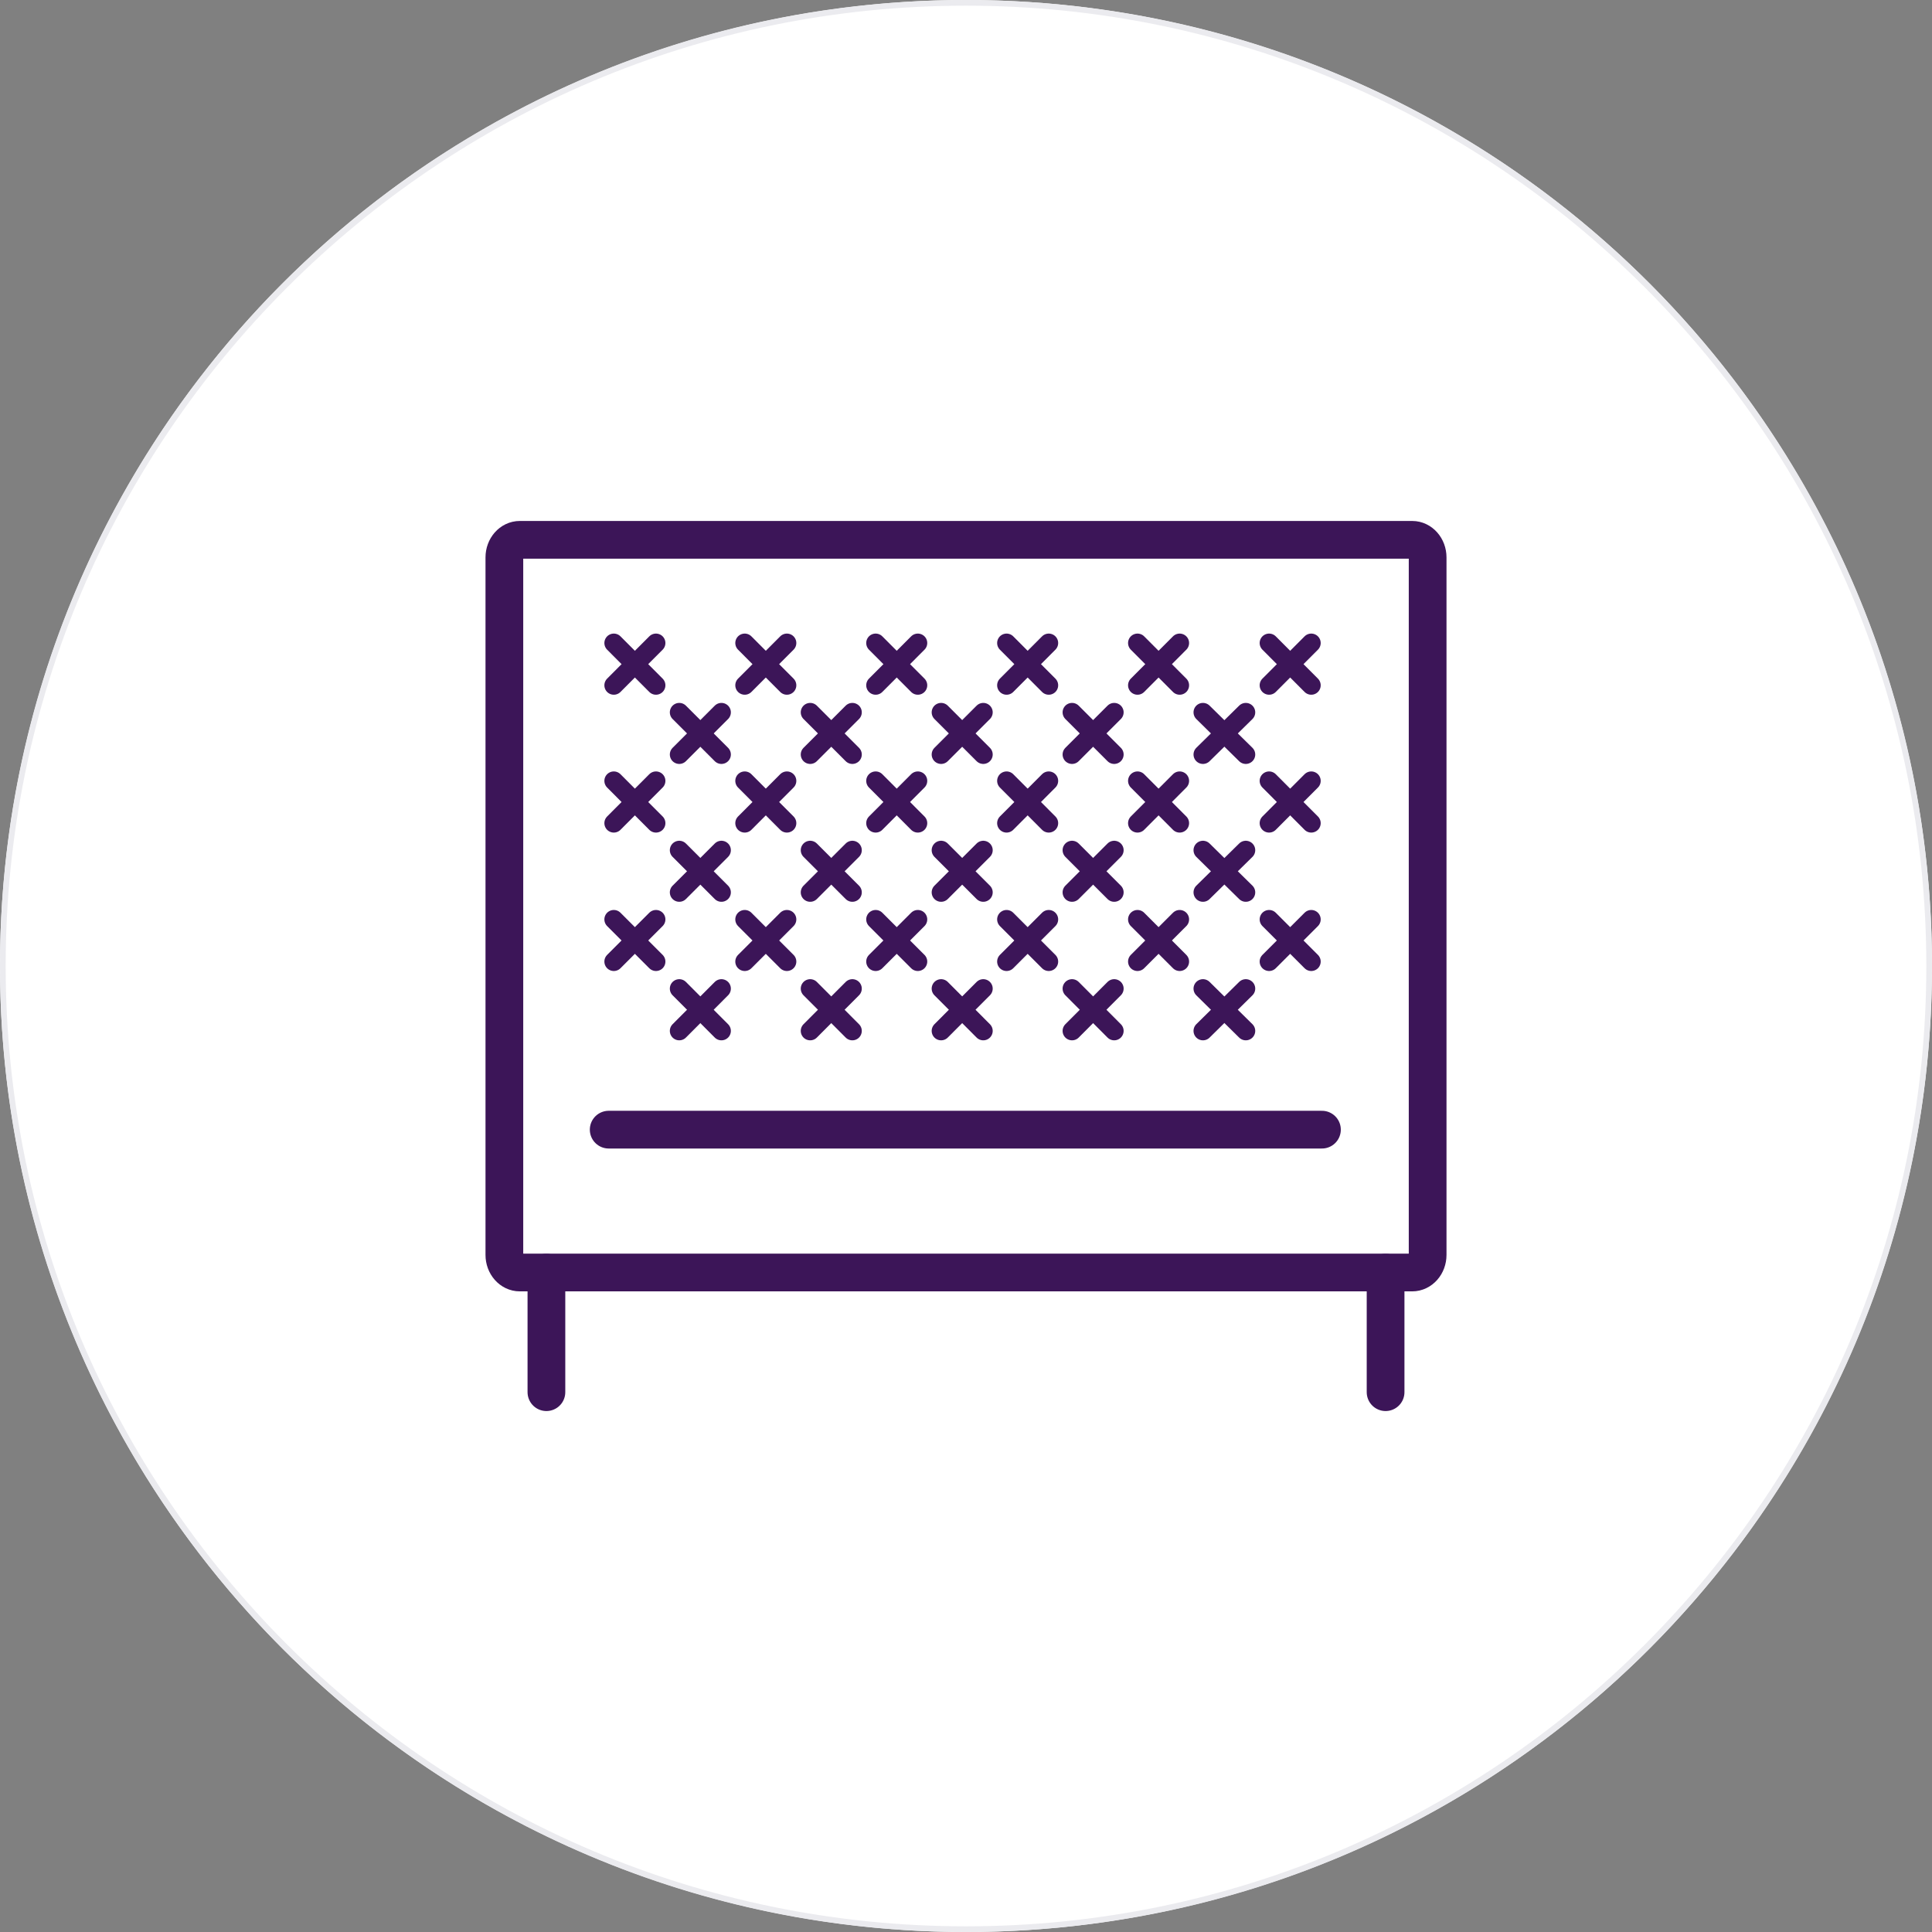 <?xml version="1.0" encoding="UTF-8" standalone="no"?>
<svg xmlns="http://www.w3.org/2000/svg" viewBox="0 0 170 170">
  <rect x="0" y="0" width="170" height="170" fill="#808080" stroke="none"/>
  <circle cx="85" cy="85" fill="#fff" r="85"/>
  <path d="m85 .5c46.59 0 84.5 37.91 84.5 84.5s-37.91 84.5-84.5 84.5-84.5-37.91-84.5-84.5 37.91-84.5 84.5-84.5m0-.5c-46.94 0-85 38.06-85 85s38.06 85 85 85 85-38.06 85-85-38.06-85-85-85z" fill="#ebebef"/>
  <g fill="none" stroke="#3c1558" stroke-miterlimit="10">
    <path d="m45.74 47.5h78.52c.75 0 1.36.69 1.36 1.55v61.37c0 .86-.61 1.55-1.36 1.55h-78.52c-.75 0-1.36-.69-1.36-1.55v-61.37c0-.86.61-1.55 1.36-1.55z" stroke-width="3.32"/>
    <path d="m48.08 122.5v-10.52" stroke-linecap="round" stroke-width="3.32"/>
    <path d="m121.92 122.5v-10.52" stroke-linecap="round" stroke-width="3.32"/>
    <path d="m105.85 86.99 3.77 3.72" stroke-linecap="round" stroke-width="1.66"/>
    <path d="m105.85 90.71 3.77-3.72" stroke-linecap="round" stroke-width="1.66"/>
    <path d="m94.33 86.99 3.71 3.72" stroke-linecap="round" stroke-width="1.66"/>
    <path d="m94.33 90.71 3.71-3.72" stroke-linecap="round" stroke-width="1.66"/>
    <path d="m82.81 86.99 3.71 3.72" stroke-linecap="round" stroke-width="1.66"/>
    <path d="m82.81 90.71 3.71-3.72" stroke-linecap="round" stroke-width="1.66"/>
    <path d="m71.29 86.99 3.71 3.72" stroke-linecap="round" stroke-width="1.66"/>
    <path d="m71.29 90.71 3.71-3.72" stroke-linecap="round" stroke-width="1.66"/>
    <path d="m59.77 86.99 3.71 3.72" stroke-linecap="round" stroke-width="1.66"/>
    <path d="m59.77 90.71 3.71-3.72" stroke-linecap="round" stroke-width="1.66"/>
    <path d="m111.67 80.9 3.71 3.71" stroke-linecap="round" stroke-width="1.66"/>
    <path d="m111.67 84.61 3.71-3.71" stroke-linecap="round" stroke-width="1.66"/>
    <path d="m100.09 80.9 3.71 3.71" stroke-linecap="round" stroke-width="1.66"/>
    <path d="m100.09 84.61 3.71-3.71" stroke-linecap="round" stroke-width="1.66"/>
    <path d="m88.57 80.9 3.71 3.71" stroke-linecap="round" stroke-width="1.66"/>
    <path d="m88.57 84.61 3.71-3.71" stroke-linecap="round" stroke-width="1.66"/>
    <path d="m77.05 80.9 3.71 3.71" stroke-linecap="round" stroke-width="1.66"/>
    <path d="m77.05 84.61 3.71-3.71" stroke-linecap="round" stroke-width="1.66"/>
    <path d="m65.53 80.9 3.71 3.71" stroke-linecap="round" stroke-width="1.66"/>
    <path d="m65.53 84.61 3.71-3.71" stroke-linecap="round" stroke-width="1.66"/>
    <path d="m54.01 80.9 3.71 3.71" stroke-linecap="round" stroke-width="1.66"/>
    <path d="m54.01 84.61 3.71-3.71" stroke-linecap="round" stroke-width="1.66"/>
    <path d="m105.85 74.81 3.77 3.71" stroke-linecap="round" stroke-width="1.66"/>
    <path d="m105.85 78.52 3.77-3.71" stroke-linecap="round" stroke-width="1.66"/>
    <path d="m94.33 74.81 3.71 3.71" stroke-linecap="round" stroke-width="1.66"/>
    <path d="m94.33 78.52 3.71-3.71" stroke-linecap="round" stroke-width="1.66"/>
    <path d="m82.81 74.81 3.71 3.71" stroke-linecap="round" stroke-width="1.66"/>
    <path d="m82.81 78.52 3.71-3.71" stroke-linecap="round" stroke-width="1.66"/>
    <path d="m71.29 74.81 3.71 3.71" stroke-linecap="round" stroke-width="1.66"/>
    <path d="m71.29 78.52 3.71-3.71" stroke-linecap="round" stroke-width="1.66"/>
    <path d="m59.77 74.81 3.71 3.71" stroke-linecap="round" stroke-width="1.66"/>
    <path d="m59.77 78.52 3.71-3.71" stroke-linecap="round" stroke-width="1.66"/>
    <path d="m111.67 68.71 3.71 3.72" stroke-linecap="round" stroke-width="1.66"/>
    <path d="m111.67 72.43 3.71-3.72" stroke-linecap="round" stroke-width="1.66"/>
    <path d="m100.09 68.71 3.71 3.72" stroke-linecap="round" stroke-width="1.66"/>
    <path d="m100.09 72.43 3.71-3.72" stroke-linecap="round" stroke-width="1.66"/>
    <path d="m88.57 68.71 3.71 3.72" stroke-linecap="round" stroke-width="1.66"/>
    <path d="m88.57 72.43 3.71-3.72" stroke-linecap="round" stroke-width="1.66"/>
    <path d="m77.05 68.71 3.71 3.72" stroke-linecap="round" stroke-width="1.66"/>
    <path d="m77.05 72.43 3.71-3.72" stroke-linecap="round" stroke-width="1.66"/>
    <path d="m65.53 68.71 3.71 3.72" stroke-linecap="round" stroke-width="1.66"/>
    <path d="m65.53 72.43 3.71-3.72" stroke-linecap="round" stroke-width="1.66"/>
    <path d="m54.01 68.71 3.71 3.72" stroke-linecap="round" stroke-width="1.66"/>
    <path d="m54.01 72.43 3.71-3.72" stroke-linecap="round" stroke-width="1.66"/>
    <path d="m105.85 62.68 3.77 3.71" stroke-linecap="round" stroke-width="1.66"/>
    <path d="m105.85 66.39 3.77-3.71" stroke-linecap="round" stroke-width="1.66"/>
    <path d="m94.33 62.68 3.71 3.71" stroke-linecap="round" stroke-width="1.66"/>
    <path d="m94.33 66.39 3.71-3.71" stroke-linecap="round" stroke-width="1.66"/>
    <path d="m82.81 62.68 3.71 3.71" stroke-linecap="round" stroke-width="1.66"/>
    <path d="m82.81 66.39 3.71-3.71" stroke-linecap="round" stroke-width="1.66"/>
    <path d="m71.29 62.68 3.71 3.71" stroke-linecap="round" stroke-width="1.66"/>
    <path d="m71.29 66.39 3.71-3.71" stroke-linecap="round" stroke-width="1.66"/>
    <path d="m59.77 62.68 3.71 3.71" stroke-linecap="round" stroke-width="1.66"/>
    <path d="m59.77 66.39 3.71-3.71" stroke-linecap="round" stroke-width="1.66"/>
    <path d="m111.67 56.58 3.71 3.72" stroke-linecap="round" stroke-width="1.66"/>
    <path d="m111.67 60.3 3.71-3.72" stroke-linecap="round" stroke-width="1.66"/>
    <path d="m100.09 56.58 3.71 3.72" stroke-linecap="round" stroke-width="1.66"/>
    <path d="m100.09 60.3 3.71-3.72" stroke-linecap="round" stroke-width="1.66"/>
    <path d="m88.57 56.58 3.71 3.72" stroke-linecap="round" stroke-width="1.66"/>
    <path d="m88.57 60.3 3.71-3.72" stroke-linecap="round" stroke-width="1.66"/>
    <path d="m77.05 56.58 3.71 3.72" stroke-linecap="round" stroke-width="1.66"/>
    <path d="m77.05 60.3 3.71-3.72" stroke-linecap="round" stroke-width="1.66"/>
    <path d="m65.53 56.58 3.71 3.72" stroke-linecap="round" stroke-width="1.66"/>
    <path d="m65.53 60.3 3.71-3.72" stroke-linecap="round" stroke-width="1.66"/>
    <path d="m54.01 56.58 3.71 3.72" stroke-linecap="round" stroke-width="1.66"/>
    <path d="m54.01 60.3 3.71-3.72" stroke-linecap="round" stroke-width="1.66"/>
    <path d="m116.32 99.4h-62.76" stroke-linecap="round" stroke-width="3.32"/>
  </g>
</svg>
